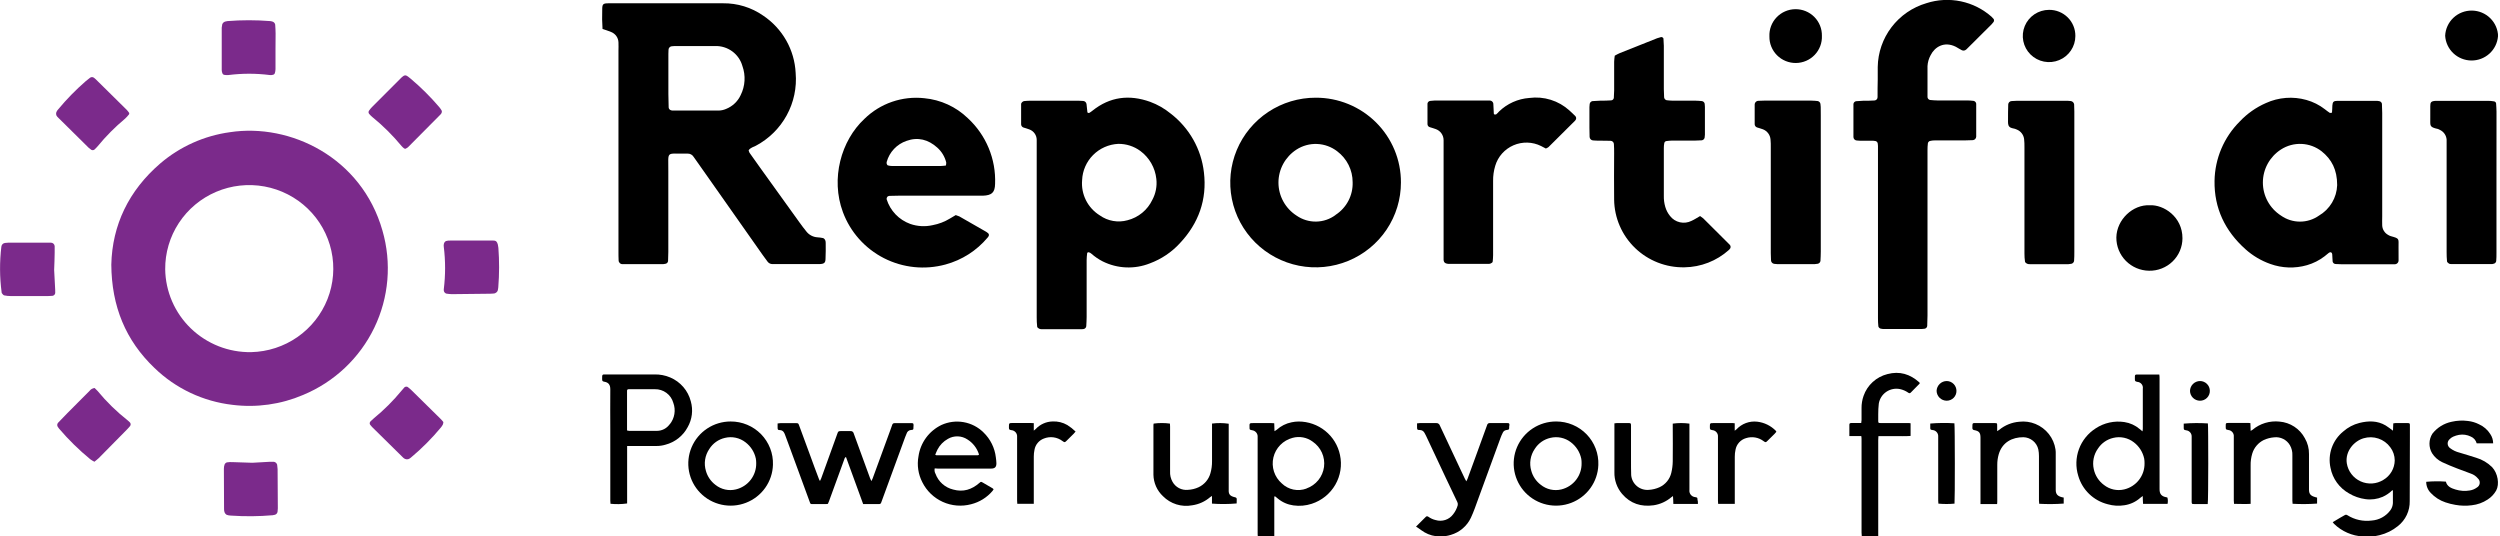 <svg width="233" height="50" viewBox="0 0 233 50" fill="none" xmlns="http://www.w3.org/2000/svg">
<g clip-path="url(#clip0_8051_1764)">
<path d="M35.643 21.486C33.698 14.656 27.035 11.466 21.44 12.319C19.032 12.648 16.77 13.662 14.929 15.24C11.991 17.773 10.46 20.978 10.374 24.659C10.401 28.56 11.71 31.728 14.4 34.298C16.376 36.211 18.933 37.418 21.673 37.732C23.909 38.011 26.18 37.692 28.25 36.808C31.159 35.6 33.52 33.371 34.883 30.546C36.246 27.721 36.516 24.496 35.643 21.486ZM23.412 32.819C22.375 32.837 21.345 32.651 20.381 32.272C19.417 31.893 18.538 31.329 17.793 30.612C17.048 29.895 16.453 29.039 16.042 28.093C15.631 27.147 15.412 26.13 15.397 25.1C15.384 23.565 15.828 22.061 16.673 20.776C17.518 19.491 18.726 18.483 20.146 17.878C21.565 17.274 23.133 17.1 24.651 17.379C26.17 17.657 27.572 18.376 28.681 19.444C29.79 20.512 30.557 21.882 30.885 23.382C31.213 24.882 31.087 26.445 30.524 27.874C29.961 29.303 28.985 30.535 27.72 31.415C26.455 32.295 24.956 32.783 23.412 32.819Z" fill="#7B2A8B"/>
<path d="M12.047 10.537C12.031 10.604 12.047 10.646 12.014 10.67C11.909 10.806 11.793 10.933 11.667 11.05C10.728 11.832 9.866 12.7 9.092 13.644C9.004 13.75 8.899 13.846 8.803 13.941C8.762 13.973 8.713 13.992 8.661 13.996C8.609 14.001 8.558 13.99 8.512 13.965C8.426 13.908 8.343 13.844 8.266 13.774C7.324 12.839 6.384 11.911 5.448 10.989C5.367 10.92 5.3 10.837 5.25 10.744C5.219 10.651 5.219 10.551 5.25 10.457C5.291 10.359 5.35 10.269 5.423 10.192C6.201 9.255 7.053 8.382 7.972 7.582C8.103 7.467 8.239 7.361 8.381 7.255C8.435 7.21 8.503 7.185 8.573 7.185C8.644 7.185 8.712 7.21 8.766 7.255C8.819 7.3 8.875 7.343 8.926 7.39C9.893 8.341 10.859 9.294 11.822 10.248C11.905 10.338 11.98 10.435 12.047 10.537Z" fill="#7B2A8B"/>
<path d="M41.157 10.518C41.131 10.584 41.09 10.642 41.037 10.688C40.036 11.703 39.031 12.715 38.021 13.726C37.946 13.785 37.863 13.833 37.775 13.869C37.721 13.851 37.681 13.851 37.657 13.827C37.574 13.763 37.498 13.692 37.428 13.614C36.607 12.62 35.689 11.709 34.686 10.895C34.581 10.806 34.483 10.707 34.395 10.6C34.364 10.559 34.347 10.508 34.347 10.456C34.347 10.404 34.364 10.353 34.395 10.311C34.474 10.195 34.563 10.086 34.662 9.987C35.571 9.074 36.481 8.162 37.393 7.252L37.47 7.18C37.681 6.992 37.82 6.978 38.018 7.13C38.101 7.193 38.184 7.257 38.266 7.326C39.229 8.137 40.122 9.025 40.938 9.982C41.029 10.087 41.107 10.202 41.173 10.324C41.191 10.389 41.185 10.457 41.157 10.518Z" fill="#7B2A8B"/>
<path d="M41.323 39.336C41.317 39.412 41.302 39.488 41.277 39.561C41.228 39.655 41.17 39.744 41.104 39.827C40.26 40.847 39.324 41.789 38.306 42.639C38.231 42.712 38.139 42.766 38.039 42.798C37.941 42.82 37.838 42.811 37.745 42.772C37.652 42.725 37.569 42.66 37.502 42.581C36.557 41.655 35.614 40.725 34.673 39.792C34.625 39.742 34.585 39.686 34.537 39.633C34.511 39.61 34.49 39.581 34.476 39.55C34.462 39.518 34.455 39.484 34.455 39.45C34.455 39.415 34.462 39.381 34.476 39.349C34.49 39.318 34.511 39.29 34.537 39.266C34.638 39.171 34.737 39.073 34.844 38.985C35.789 38.211 36.655 37.346 37.43 36.404C37.518 36.298 37.614 36.199 37.697 36.096C37.738 36.065 37.786 36.044 37.837 36.038C37.887 36.032 37.939 36.039 37.986 36.059C38.093 36.146 38.208 36.229 38.306 36.324C39.226 37.227 40.144 38.132 41.061 39.038C41.168 39.136 41.248 39.245 41.323 39.336Z" fill="#7B2A8B"/>
<path d="M25.677 4.565C25.677 5.189 25.677 5.815 25.677 6.439C25.675 6.577 25.651 6.713 25.608 6.843C25.593 6.874 25.572 6.901 25.546 6.922C25.519 6.944 25.489 6.959 25.456 6.968C25.356 6.996 25.252 7.005 25.148 6.994C23.867 6.831 22.57 6.831 21.288 6.994C21.15 7.007 21.012 7 20.877 6.973C20.844 6.963 20.813 6.946 20.788 6.923C20.763 6.9 20.743 6.872 20.73 6.84C20.691 6.744 20.669 6.641 20.665 6.538C20.665 5.219 20.665 3.9 20.665 2.581C20.671 2.477 20.687 2.374 20.711 2.273C20.733 2.208 20.77 2.15 20.821 2.103C20.871 2.057 20.933 2.024 20.999 2.007C21.067 1.988 21.136 1.973 21.205 1.965C22.527 1.86 23.856 1.86 25.178 1.965C25.245 1.965 25.311 1.994 25.381 2.007C25.447 2.025 25.508 2.06 25.555 2.11C25.602 2.16 25.634 2.222 25.648 2.289C25.667 2.554 25.683 2.841 25.686 3.117C25.683 3.595 25.677 4.084 25.677 4.565Z" fill="#7B2A8B"/>
<path d="M46.442 26.748C46.442 26.817 46.423 26.887 46.412 26.956C46.407 27.061 46.363 27.16 46.288 27.234C46.212 27.308 46.112 27.352 46.006 27.357C45.902 27.357 45.795 27.375 45.691 27.375C44.499 27.391 43.308 27.407 42.119 27.415C41.944 27.411 41.77 27.395 41.598 27.365C41.532 27.345 41.474 27.305 41.432 27.252C41.389 27.198 41.364 27.133 41.36 27.064C41.36 27.027 41.36 26.993 41.36 26.961C41.523 25.645 41.523 24.315 41.36 22.999C41.342 22.896 41.349 22.791 41.379 22.691C41.41 22.594 41.477 22.514 41.566 22.465C41.7 22.427 41.84 22.412 41.98 22.42C42.608 22.42 43.238 22.42 43.869 22.42C44.569 22.42 45.269 22.42 45.971 22.42C46.26 22.42 46.33 22.553 46.399 22.794C46.425 22.895 46.442 22.998 46.45 23.102C46.54 24.316 46.538 25.535 46.442 26.748Z" fill="#7B2A8B"/>
<path d="M5.148 27.306C5.141 27.374 5.111 27.438 5.062 27.486C5.014 27.535 4.95 27.565 4.881 27.572C4.742 27.572 4.614 27.593 4.464 27.593C3.312 27.593 2.161 27.593 1.01 27.593C0.801 27.595 0.592 27.573 0.387 27.529C0.307 27.511 0.24 27.404 0.176 27.33C0.158 27.301 0.149 27.267 0.15 27.232C-0.036 25.822 -0.043 24.395 0.128 22.983C0.137 22.897 0.175 22.816 0.236 22.754C0.297 22.692 0.378 22.653 0.465 22.643C0.569 22.643 0.673 22.619 0.777 22.617H4.545C4.617 22.617 4.683 22.617 4.756 22.617C4.842 22.62 4.924 22.654 4.987 22.713C5.049 22.773 5.088 22.852 5.095 22.938C5.095 23.145 5.095 23.352 5.095 23.562C5.095 24.093 5.063 24.6 5.047 25.155C5.079 25.745 5.111 26.369 5.143 26.993C5.148 27.096 5.148 27.2 5.148 27.306Z" fill="#7B2A8B"/>
<path d="M12.124 39.707C11.988 39.861 11.857 40.018 11.699 40.167C10.871 41.011 10.039 41.855 9.204 42.697C9.084 42.817 8.937 42.915 8.798 43.035C8.666 42.968 8.539 42.892 8.418 42.806C7.367 41.943 6.394 40.99 5.512 39.957C5.466 39.904 5.429 39.843 5.389 39.787C5.349 39.73 5.329 39.661 5.333 39.592C5.337 39.523 5.364 39.457 5.41 39.404C5.699 39.102 5.985 38.796 6.281 38.502C6.965 37.806 7.657 37.115 8.346 36.428C8.403 36.354 8.474 36.292 8.555 36.246C8.636 36.201 8.726 36.172 8.819 36.162C8.914 36.245 9.003 36.333 9.086 36.428C9.929 37.45 10.881 38.38 11.924 39.2C11.977 39.242 12.025 39.293 12.079 39.341C12.133 39.384 12.167 39.446 12.176 39.515C12.184 39.583 12.166 39.652 12.124 39.707Z" fill="#7B2A8B"/>
<path d="M25.894 47.368C25.894 47.472 25.881 47.576 25.87 47.682C25.863 47.75 25.835 47.814 25.791 47.867C25.747 47.919 25.688 47.958 25.621 47.977C25.554 47.995 25.485 48.009 25.416 48.019C24.125 48.132 22.828 48.143 21.536 48.054C21.396 48.052 21.257 48.027 21.125 47.982C21.038 47.93 20.971 47.852 20.933 47.759C20.897 47.66 20.879 47.556 20.882 47.451C20.882 46.2 20.866 44.949 20.866 43.693C20.864 43.555 20.886 43.417 20.933 43.287C20.953 43.241 20.983 43.2 21.02 43.167C21.057 43.134 21.101 43.108 21.149 43.093C21.32 43.066 21.494 43.059 21.667 43.069C22.263 43.085 22.856 43.109 23.513 43.13L25.116 43.04C25.255 43.04 25.384 43.04 25.533 43.04C25.602 43.053 25.667 43.084 25.719 43.131C25.771 43.178 25.81 43.239 25.83 43.306C25.852 43.443 25.866 43.581 25.872 43.72C25.885 44.938 25.892 46.154 25.894 47.368Z" fill="#7B2A8B"/>
<path d="M76.955 22.673C76.961 22.576 76.947 22.479 76.912 22.389C76.877 22.302 76.812 22.232 76.728 22.192C76.539 22.152 76.347 22.126 76.153 22.115C75.96 22.099 75.773 22.043 75.602 21.952C75.432 21.861 75.282 21.735 75.162 21.584C74.941 21.318 74.727 21.026 74.518 20.739C73.298 19.045 72.079 17.349 70.861 15.652C70.522 15.182 70.185 14.712 69.854 14.236C69.817 14.162 69.79 14.084 69.773 14.003C69.953 13.753 70.222 13.703 70.447 13.583C71.665 12.936 72.665 11.948 73.324 10.741C73.983 9.535 74.272 8.163 74.155 6.796C74.103 5.733 73.802 4.697 73.277 3.77C72.751 2.843 72.016 2.05 71.128 1.455C70.033 0.692 68.725 0.29 67.388 0.306C64.839 0.306 62.29 0.306 59.741 0.306C58.739 0.306 57.74 0.306 56.741 0.306C56.193 0.306 56.127 0.372 56.127 0.914C56.106 1.509 56.116 2.104 56.156 2.698C56.468 2.81 56.72 2.876 56.957 2.982C57.155 3.06 57.324 3.194 57.446 3.366C57.568 3.539 57.636 3.744 57.641 3.954C57.657 4.22 57.641 4.467 57.641 4.722V23.4C57.641 23.692 57.641 23.979 57.655 24.269C57.655 24.317 57.666 24.364 57.685 24.408C57.705 24.451 57.733 24.491 57.768 24.524C57.803 24.556 57.845 24.582 57.89 24.598C57.935 24.614 57.983 24.622 58.032 24.619H58.128H61.806C61.87 24.615 61.934 24.605 61.996 24.59C62.062 24.584 62.124 24.556 62.173 24.511C62.221 24.465 62.253 24.405 62.263 24.34C62.263 24.053 62.287 23.764 62.287 23.475C62.287 20.973 62.287 18.469 62.287 15.965C62.301 13.987 62.02 14.356 63.987 14.316C64.019 14.316 64.051 14.316 64.085 14.316C64.199 14.312 64.311 14.339 64.41 14.393C64.509 14.448 64.591 14.527 64.649 14.624C65.071 15.227 65.501 15.829 65.926 16.435C67.647 18.878 69.367 21.323 71.085 23.769C71.235 23.979 71.39 24.186 71.542 24.391C71.591 24.455 71.653 24.509 71.725 24.547C71.796 24.585 71.875 24.607 71.956 24.611C72.085 24.611 72.223 24.611 72.341 24.611H76.405C76.816 24.595 76.939 24.486 76.939 24.107C76.963 23.634 76.96 23.153 76.955 22.673ZM69.031 8.864C68.76 9.454 68.269 9.916 67.663 10.155C67.456 10.244 67.234 10.295 67.008 10.303H62.661C62.629 10.303 62.597 10.287 62.565 10.285C62.501 10.273 62.443 10.24 62.398 10.193C62.354 10.145 62.326 10.084 62.319 10.019C62.319 9.602 62.298 9.188 62.293 8.771C62.293 8.259 62.293 7.746 62.293 7.234V5.022C62.293 4.894 62.293 4.756 62.306 4.637C62.307 4.557 62.337 4.481 62.39 4.422C62.443 4.362 62.516 4.324 62.595 4.313C62.691 4.313 62.787 4.291 62.883 4.291C64.139 4.291 65.395 4.291 66.653 4.291C67.224 4.275 67.784 4.449 68.245 4.786C68.705 5.123 69.038 5.603 69.191 6.15C69.35 6.59 69.417 7.057 69.389 7.524C69.362 7.99 69.24 8.446 69.031 8.864Z" fill="black"/>
<path d="M112.205 16.06C112.083 14.988 111.745 13.951 111.213 13.011C110.681 12.07 109.964 11.245 109.106 10.585C108.533 10.115 107.885 9.744 107.188 9.488C105.248 8.795 103.447 9.013 101.82 10.314C101.722 10.395 101.617 10.467 101.505 10.529C101.468 10.545 101.353 10.5 101.347 10.471C101.31 10.205 101.291 9.963 101.265 9.708C101.256 9.629 101.22 9.555 101.161 9.5C101.103 9.445 101.027 9.412 100.947 9.408C100.818 9.408 100.679 9.39 100.562 9.39C99.012 9.39 97.464 9.39 95.916 9.39C95.756 9.39 95.595 9.408 95.435 9.422C95.373 9.438 95.317 9.47 95.27 9.513C95.223 9.557 95.188 9.611 95.168 9.671C95.168 10.314 95.168 10.957 95.168 11.594C95.171 11.659 95.193 11.722 95.233 11.774C95.272 11.827 95.327 11.866 95.389 11.886C95.569 11.952 95.764 11.984 95.94 12.064C96.138 12.137 96.31 12.268 96.431 12.441C96.553 12.613 96.619 12.818 96.621 13.028C96.621 13.317 96.621 13.604 96.621 13.893C96.621 16.494 96.621 19.093 96.621 21.69C96.621 24.319 96.621 26.95 96.621 29.582C96.619 29.869 96.634 30.157 96.664 30.442C96.664 30.514 96.771 30.596 96.848 30.636C96.937 30.673 97.033 30.689 97.129 30.684C98.356 30.684 99.581 30.684 100.805 30.684C100.869 30.682 100.934 30.676 100.997 30.666C101.061 30.652 101.119 30.62 101.162 30.572C101.206 30.524 101.233 30.464 101.24 30.4C101.257 30.113 101.273 29.826 101.275 29.537C101.275 27.767 101.275 26.003 101.275 24.245C101.279 24.022 101.296 23.799 101.326 23.578C101.326 23.546 101.438 23.496 101.481 23.512C101.573 23.539 101.657 23.587 101.727 23.652C102.041 23.928 102.388 24.165 102.761 24.356C103.44 24.696 104.183 24.889 104.943 24.922C105.702 24.955 106.46 24.827 107.166 24.547C108.234 24.152 109.192 23.509 109.961 22.672C111.711 20.814 112.51 18.596 112.205 16.06ZM107.396 18.628C107.175 19.094 106.853 19.506 106.454 19.834C106.054 20.162 105.587 20.399 105.085 20.527C104.648 20.648 104.19 20.671 103.743 20.593C103.296 20.515 102.873 20.338 102.504 20.076C101.95 19.733 101.503 19.245 101.211 18.665C100.92 18.085 100.796 17.436 100.853 16.791C100.887 15.911 101.252 15.076 101.874 14.45C102.497 13.824 103.332 13.452 104.217 13.408C104.96 13.398 105.685 13.631 106.282 14.071C106.697 14.379 107.043 14.769 107.299 15.217C107.555 15.664 107.716 16.159 107.77 16.671C107.849 17.346 107.719 18.029 107.396 18.628Z" fill="black"/>
<path d="M185.799 2.047C185.74 2.119 185.681 2.199 185.615 2.268C184.865 3.017 184.112 3.765 183.357 4.514C183.295 4.588 183.219 4.648 183.133 4.692C183.046 4.724 182.952 4.724 182.866 4.692C182.662 4.597 182.478 4.461 182.278 4.358C181.209 3.827 180.325 4.358 179.929 5.154C179.759 5.466 179.661 5.812 179.643 6.166C179.643 7.127 179.643 8.091 179.643 9.053C179.648 9.116 179.674 9.176 179.716 9.224C179.759 9.272 179.816 9.305 179.879 9.318C180.103 9.337 180.327 9.361 180.552 9.361C181.487 9.361 182.422 9.361 183.357 9.361C183.552 9.361 183.742 9.382 183.934 9.4C183.999 9.412 184.058 9.445 184.102 9.493C184.147 9.54 184.175 9.601 184.183 9.666C184.183 10.691 184.183 11.716 184.183 12.741C184.178 12.822 184.145 12.898 184.089 12.957C184.034 13.016 183.959 13.053 183.878 13.062C183.611 13.062 183.362 13.086 183.106 13.086H180.333C180.172 13.083 180.012 13.102 179.857 13.142C179.814 13.159 179.776 13.185 179.745 13.219C179.715 13.253 179.693 13.294 179.681 13.338C179.652 13.56 179.64 13.784 179.643 14.008C179.643 15.194 179.643 16.381 179.643 17.569V29.409C179.643 29.731 179.63 30.049 179.617 30.371C179.612 30.434 179.587 30.495 179.544 30.543C179.502 30.591 179.445 30.624 179.382 30.636C179.286 30.651 179.19 30.661 179.093 30.665H175.62C175.492 30.671 175.363 30.655 175.241 30.618C175.199 30.6 175.161 30.573 175.131 30.539C175.1 30.505 175.078 30.465 175.064 30.421C175.037 30.166 175.024 29.91 175.027 29.654C175.027 27.053 175.027 24.454 175.027 21.857V14.273C175.027 14.05 175.027 13.824 175.027 13.601C175.027 13.23 174.928 13.129 174.589 13.118C174.249 13.107 173.942 13.118 173.622 13.118C173.429 13.118 173.234 13.118 173.042 13.094C172.961 13.087 172.885 13.051 172.83 12.992C172.774 12.933 172.742 12.856 172.74 12.775C172.74 11.751 172.74 10.723 172.74 9.698C172.745 9.633 172.773 9.571 172.817 9.523C172.862 9.475 172.921 9.443 172.986 9.432C173.207 9.414 173.432 9.4 173.659 9.39C174.012 9.39 174.367 9.39 174.728 9.363C174.804 9.351 174.873 9.312 174.922 9.252C174.97 9.192 174.994 9.116 174.989 9.039C174.989 8.492 174.989 7.948 175.005 7.401C175.005 7.018 175.005 6.633 175.005 6.246C175.025 4.902 175.476 3.6 176.293 2.529C177.11 1.458 178.251 0.675 179.547 0.295C180.582 -0.039 181.688 -0.098 182.753 0.125C183.818 0.348 184.805 0.844 185.617 1.564C185.687 1.63 185.752 1.701 185.812 1.776C185.835 1.819 185.845 1.866 185.843 1.914C185.841 1.961 185.826 2.008 185.799 2.047Z" fill="black"/>
<path d="M223.544 22.996C223.544 22.229 223.649 22.237 222.823 22.009C222.728 21.98 222.638 21.938 222.556 21.884C222.402 21.796 222.273 21.672 222.18 21.522C222.086 21.372 222.032 21.202 222.022 21.026C222.006 20.736 222.022 20.447 222.022 20.158C222.022 16.95 222.022 13.742 222.022 10.534C222.022 10.247 222.006 9.958 221.995 9.671C221.983 9.607 221.95 9.548 221.902 9.504C221.854 9.46 221.793 9.432 221.728 9.424C221.665 9.411 221.602 9.403 221.538 9.398C220.312 9.398 219.088 9.398 217.862 9.398C217.488 9.398 217.4 9.493 217.376 9.838C217.376 10.059 217.354 10.282 217.341 10.502C217.255 10.502 217.175 10.545 217.135 10.518C216.975 10.415 216.822 10.295 216.67 10.176C216.16 9.781 215.578 9.489 214.955 9.315C213.702 8.962 212.363 9.066 211.18 9.607C210.262 10.008 209.435 10.59 208.749 11.318C207.271 12.791 206.427 14.777 206.395 16.857C206.355 19.406 207.375 21.528 209.28 23.23C209.953 23.833 210.738 24.298 211.591 24.6C212.691 24.998 213.89 25.038 215.014 24.714C215.603 24.544 216.155 24.266 216.641 23.894C216.769 23.796 216.889 23.687 217.018 23.588C217.092 23.53 217.186 23.474 217.285 23.535C217.329 23.576 217.357 23.632 217.362 23.692C217.381 23.915 217.386 24.141 217.4 24.364C217.41 24.428 217.442 24.488 217.49 24.531C217.539 24.575 217.601 24.602 217.667 24.606C217.859 24.619 218.054 24.63 218.244 24.63H222.695C222.855 24.63 223.018 24.63 223.178 24.63C223.227 24.631 223.276 24.622 223.321 24.604C223.366 24.586 223.407 24.559 223.442 24.525C223.476 24.49 223.503 24.45 223.521 24.404C223.539 24.36 223.548 24.311 223.547 24.263C223.542 23.83 223.55 23.411 223.544 22.996ZM216.133 20.091C215.615 20.458 214.995 20.655 214.359 20.655C213.723 20.655 213.103 20.458 212.585 20.091C212.068 19.759 211.643 19.303 211.348 18.765C211.054 18.227 210.9 17.625 210.9 17.012C210.9 16.4 211.054 15.797 211.348 15.26C211.643 14.722 212.068 14.266 212.585 13.933C213.157 13.564 213.83 13.382 214.511 13.413C215.192 13.444 215.846 13.686 216.382 14.106C217.311 14.855 217.824 15.811 217.824 17.253C217.805 17.829 217.64 18.391 217.345 18.887C217.049 19.383 216.632 19.797 216.133 20.091Z" fill="black"/>
<path d="M122.625 9.106C121.051 9.103 119.512 9.565 118.202 10.433C116.892 11.301 115.871 12.535 115.268 13.98C114.665 15.425 114.506 17.015 114.812 18.549C115.119 20.084 115.876 21.494 116.989 22.6C118.102 23.706 119.52 24.459 121.063 24.765C122.607 25.07 124.207 24.912 125.661 24.313C127.114 23.714 128.357 22.7 129.23 21.398C130.104 20.097 130.569 18.567 130.567 17.003C130.571 15.965 130.368 14.937 129.97 13.977C129.572 13.018 128.987 12.146 128.249 11.412C127.511 10.678 126.634 10.096 125.669 9.7C124.703 9.304 123.669 9.102 122.625 9.106ZM124.476 20.035C123.955 20.425 123.323 20.64 122.671 20.652C122.019 20.663 121.38 20.47 120.845 20.099C120.328 19.768 119.901 19.313 119.606 18.777C119.31 18.24 119.154 17.638 119.152 17.026C119.151 16.415 119.303 15.812 119.595 15.274C119.888 14.735 120.311 14.278 120.826 13.944C121.398 13.574 122.071 13.39 122.753 13.418C123.434 13.446 124.09 13.685 124.628 14.101C125.076 14.438 125.439 14.873 125.689 15.374C125.938 15.874 126.067 16.426 126.066 16.984C126.086 17.587 125.949 18.185 125.668 18.72C125.387 19.254 124.972 19.708 124.463 20.035H124.476Z" fill="black"/>
<path d="M82.889 18.256C83.177 18.256 83.469 18.238 83.757 18.238H90.832C91.099 18.238 91.35 18.238 91.606 18.238C92.435 18.209 92.728 17.938 92.742 17.136C92.788 15.993 92.584 14.854 92.145 13.797C91.706 12.74 91.042 11.79 90.198 11.012C89.1 9.951 87.669 9.295 86.143 9.153C85.128 9.042 84.101 9.156 83.136 9.489C82.172 9.821 81.294 10.364 80.567 11.076C78.387 13.102 77.401 16.652 78.558 19.767C79.247 21.624 80.612 23.155 82.382 24.06C84.153 24.964 86.2 25.175 88.12 24.651C89.657 24.234 91.028 23.358 92.047 22.141C92.237 21.924 92.208 21.778 91.924 21.61C91.085 21.127 90.249 20.646 89.408 20.168C89.301 20.119 89.19 20.078 89.076 20.046C88.868 20.168 88.7 20.264 88.542 20.362C88.046 20.666 87.498 20.877 86.926 20.984C86.23 21.143 85.502 21.103 84.828 20.867C84.311 20.678 83.844 20.374 83.465 19.978C83.085 19.581 82.802 19.103 82.638 18.58C82.629 18.542 82.629 18.503 82.637 18.465C82.646 18.427 82.663 18.391 82.687 18.36C82.71 18.329 82.741 18.303 82.776 18.286C82.811 18.268 82.85 18.258 82.889 18.256ZM82.643 15.272C82.626 15.21 82.626 15.145 82.643 15.083C82.768 14.633 83.001 14.219 83.323 13.879C83.644 13.538 84.045 13.281 84.489 13.129C85.558 12.746 86.52 13.009 87.35 13.753C87.763 14.119 88.054 14.6 88.187 15.134C88.193 15.233 88.183 15.332 88.157 15.428C87.986 15.444 87.829 15.471 87.668 15.471C86.153 15.471 84.639 15.471 83.126 15.471C82.999 15.468 82.873 15.45 82.75 15.415C82.702 15.402 82.662 15.325 82.643 15.272Z" fill="black"/>
<path d="M161.193 23.23L161.126 23.302C159.989 24.321 158.518 24.894 156.988 24.914C156.14 24.93 155.297 24.78 154.508 24.471C153.719 24.162 152.999 23.701 152.39 23.115C151.781 22.528 151.295 21.828 150.96 21.054C150.625 20.279 150.447 19.447 150.437 18.604C150.413 17.162 150.437 15.72 150.437 14.276C150.437 13.989 150.437 13.7 150.415 13.413C150.409 13.333 150.372 13.259 150.312 13.205C150.253 13.152 150.175 13.122 150.095 13.123C149.774 13.123 149.451 13.123 149.128 13.11C148.903 13.11 148.679 13.11 148.452 13.086C148.371 13.075 148.297 13.037 148.242 12.978C148.187 12.919 148.155 12.842 148.15 12.762C148.15 12.475 148.134 12.186 148.134 11.899C148.134 11.257 148.134 10.614 148.134 9.977C148.134 9.878 148.15 9.783 148.158 9.69C148.168 9.626 148.197 9.566 148.242 9.519C148.287 9.471 148.345 9.438 148.409 9.424C148.676 9.406 148.922 9.392 149.178 9.382C149.499 9.382 149.825 9.382 150.143 9.355C150.209 9.356 150.273 9.332 150.322 9.288C150.371 9.244 150.403 9.184 150.41 9.119C150.41 8.896 150.437 8.673 150.439 8.45C150.439 7.549 150.439 6.652 150.439 5.754C150.439 5.566 150.474 5.377 150.495 5.189C150.661 5.104 150.797 5.016 150.944 4.958C152.109 4.487 153.276 4.022 154.444 3.564C154.565 3.52 154.688 3.484 154.813 3.455C154.86 3.45 154.907 3.461 154.948 3.486C154.988 3.511 155.018 3.549 155.035 3.593C155.035 3.816 155.067 4.039 155.069 4.262V8.309C155.069 8.574 155.083 8.819 155.096 9.076C155.103 9.14 155.13 9.199 155.173 9.247C155.215 9.294 155.272 9.327 155.334 9.342C155.526 9.36 155.719 9.384 155.911 9.384C156.619 9.384 157.33 9.384 158.048 9.384C158.238 9.384 158.433 9.406 158.623 9.422C158.686 9.432 158.744 9.462 158.789 9.506C158.835 9.551 158.865 9.609 158.877 9.671C158.889 9.766 158.896 9.862 158.898 9.958C158.898 10.824 158.898 11.692 158.898 12.558C158.893 12.653 158.883 12.748 158.869 12.842C158.853 12.903 158.82 12.959 158.772 13.001C158.724 13.043 158.665 13.07 158.601 13.078C158.377 13.078 158.153 13.102 157.925 13.105C157.215 13.105 156.507 13.105 155.788 13.105C155.628 13.105 155.467 13.131 155.31 13.147C155.261 13.154 155.216 13.175 155.181 13.208C155.145 13.242 155.121 13.285 155.112 13.333C155.081 13.49 155.066 13.651 155.069 13.811C155.069 15.284 155.069 16.759 155.069 18.238C155.06 18.59 155.105 18.942 155.203 19.281C155.293 19.59 155.443 19.878 155.646 20.128C155.874 20.425 156.198 20.634 156.564 20.717C156.929 20.8 157.313 20.754 157.648 20.585C157.915 20.466 158.153 20.304 158.449 20.136C158.551 20.2 158.648 20.271 158.74 20.349C159.561 21.163 160.382 21.98 161.201 22.8C161.231 22.827 161.255 22.861 161.271 22.898C161.287 22.936 161.295 22.976 161.295 23.017C161.294 23.057 161.284 23.098 161.267 23.134C161.249 23.171 161.224 23.204 161.193 23.23Z" fill="black"/>
<path d="M146.841 11.19L146.779 11.265C145.962 12.079 145.141 12.894 144.319 13.71C144.243 13.764 144.161 13.809 144.075 13.843C143.912 13.758 143.771 13.679 143.629 13.61C143.232 13.412 142.796 13.303 142.352 13.291C141.907 13.279 141.466 13.364 141.058 13.54C140.65 13.716 140.287 13.978 139.992 14.309C139.698 14.64 139.48 15.031 139.355 15.455C139.216 15.916 139.149 16.395 139.157 16.876C139.157 18.031 139.157 19.183 139.157 20.328C139.157 21.472 139.157 22.633 139.157 23.78C139.157 23.971 139.138 24.162 139.122 24.354C139.122 24.462 139.023 24.513 138.938 24.553C138.879 24.579 138.815 24.593 138.751 24.593C137.495 24.593 136.239 24.593 134.984 24.593C134.891 24.588 134.801 24.565 134.717 24.526C134.66 24.5 134.615 24.455 134.588 24.399C134.56 24.342 134.544 24.279 134.543 24.215C134.543 23.929 134.543 23.639 134.543 23.352C134.543 20.18 134.543 17.008 134.543 13.835C134.543 13.57 134.543 13.323 134.543 13.065C134.544 12.838 134.473 12.617 134.342 12.432C134.211 12.246 134.026 12.106 133.811 12.03C133.637 11.955 133.442 11.921 133.261 11.854C133.198 11.837 133.143 11.8 133.104 11.75C133.064 11.699 133.043 11.637 133.041 11.573C133.041 10.934 133.041 10.293 133.041 9.65C133.051 9.585 133.083 9.525 133.131 9.48C133.18 9.435 133.242 9.408 133.309 9.403C133.436 9.386 133.565 9.375 133.693 9.371C135.296 9.371 136.906 9.371 138.524 9.371C138.62 9.371 138.716 9.371 138.812 9.371C138.861 9.368 138.909 9.374 138.955 9.39C139 9.406 139.042 9.432 139.077 9.465C139.111 9.499 139.139 9.539 139.157 9.584C139.175 9.629 139.183 9.676 139.181 9.725C139.197 10.011 139.208 10.298 139.224 10.585C139.224 10.614 139.248 10.659 139.264 10.662C139.32 10.662 139.4 10.686 139.44 10.662C139.537 10.581 139.626 10.492 139.707 10.396C140.468 9.657 141.467 9.208 142.529 9.13C143.2 9.041 143.883 9.099 144.529 9.301C145.175 9.502 145.769 9.842 146.269 10.296C146.464 10.468 146.646 10.649 146.827 10.827C146.871 10.877 146.896 10.94 146.899 11.006C146.901 11.072 146.881 11.137 146.841 11.19Z" fill="black"/>
<path d="M169.697 10.749V17.096C169.697 19.22 169.697 21.338 169.697 23.45C169.697 23.737 169.681 24.026 169.667 24.316C169.658 24.38 169.629 24.439 169.585 24.486C169.541 24.533 169.484 24.567 169.422 24.581C169.327 24.599 169.232 24.611 169.136 24.616H165.639C165.542 24.612 165.446 24.604 165.35 24.59C165.27 24.578 165.197 24.538 165.144 24.478C165.091 24.418 165.06 24.34 165.059 24.26C165.059 24.035 165.037 23.811 165.037 23.588V17.526C165.037 16.274 165.037 15.023 165.037 13.771C165.044 13.515 165.036 13.259 165.013 13.004C164.998 12.794 164.923 12.593 164.797 12.424C164.672 12.256 164.5 12.126 164.303 12.05C164.124 11.976 163.931 11.941 163.752 11.875C163.691 11.853 163.637 11.813 163.598 11.761C163.56 11.708 163.538 11.645 163.536 11.58C163.536 10.97 163.536 10.361 163.536 9.751C163.536 9.703 163.546 9.655 163.564 9.611C163.583 9.567 163.611 9.527 163.645 9.494C163.68 9.461 163.721 9.435 163.766 9.418C163.811 9.401 163.859 9.393 163.907 9.395C164.068 9.395 164.231 9.379 164.388 9.379C165.874 9.379 167.359 9.379 168.842 9.379C169.034 9.379 169.227 9.4 169.419 9.419C169.482 9.434 169.539 9.467 169.583 9.514C169.626 9.562 169.655 9.621 169.665 9.684C169.68 9.779 169.689 9.875 169.691 9.971C169.697 10.237 169.697 10.492 169.697 10.749Z" fill="black"/>
<path d="M193.328 10.388V23.453C193.328 23.74 193.328 24.029 193.304 24.319C193.293 24.382 193.264 24.441 193.22 24.488C193.177 24.535 193.12 24.568 193.058 24.584C192.964 24.605 192.868 24.617 192.772 24.622C191.583 24.622 190.389 24.622 189.2 24.622C189.103 24.627 189.007 24.612 188.917 24.576C188.839 24.539 188.741 24.457 188.73 24.383C188.694 24.131 188.677 23.877 188.679 23.623C188.679 22.03 188.679 20.428 188.679 18.819C188.679 17.12 188.679 15.422 188.679 13.726C188.684 13.471 188.674 13.215 188.647 12.961C188.623 12.769 188.549 12.586 188.432 12.431C188.315 12.277 188.159 12.155 187.979 12.08C187.921 12.052 187.861 12.028 187.8 12.008C187.621 11.95 187.41 11.958 187.266 11.801C187.121 11.644 187.148 11.381 187.148 11.161C187.148 10.683 187.148 10.202 187.167 9.722C187.173 9.642 187.208 9.568 187.266 9.512C187.323 9.456 187.399 9.423 187.479 9.419C187.642 9.419 187.803 9.395 187.963 9.395C189.475 9.395 190.989 9.395 192.505 9.395C192.665 9.395 192.828 9.395 192.986 9.416C193.066 9.424 193.142 9.459 193.2 9.514C193.259 9.569 193.297 9.642 193.309 9.722C193.317 9.939 193.328 10.165 193.328 10.388Z" fill="black"/>
<path d="M232.671 17.032C232.671 19.212 232.671 21.391 232.671 23.57C232.671 23.836 232.671 24.083 232.647 24.338C232.635 24.402 232.603 24.462 232.555 24.506C232.507 24.551 232.445 24.58 232.38 24.587C232.349 24.597 232.318 24.604 232.286 24.608H228.423C228.358 24.613 228.294 24.597 228.239 24.563C228.166 24.51 228.07 24.436 228.062 24.362C228.035 24.075 228.023 23.787 228.025 23.498C228.025 20.294 228.025 17.089 228.025 13.883C228.025 13.594 228.025 13.304 228.025 13.017C228.012 12.824 227.947 12.638 227.838 12.478C227.728 12.318 227.578 12.19 227.402 12.107C227.348 12.073 227.289 12.045 227.229 12.024C226.355 11.836 226.521 11.711 226.502 10.962C226.502 10.611 226.502 10.258 226.502 9.9C226.502 9.541 226.555 9.417 227.036 9.398H227.328C228.842 9.398 230.355 9.398 231.869 9.398C232.062 9.398 232.254 9.414 232.444 9.448C232.492 9.455 232.537 9.477 232.572 9.511C232.606 9.545 232.629 9.589 232.636 9.637C232.652 9.902 232.674 10.149 232.674 10.404C232.675 12.61 232.674 14.82 232.671 17.032Z" fill="black"/>
<path d="M203.405 22.21C203.404 22.613 203.321 23.011 203.164 23.381C203.006 23.752 202.775 24.087 202.485 24.369C202.196 24.65 201.853 24.871 201.476 25.019C201.1 25.168 200.698 25.24 200.293 25.232C199.477 25.221 198.699 24.89 198.128 24.311C197.557 23.732 197.239 22.952 197.244 22.141C197.268 20.471 198.778 19.047 200.36 19.13C201.639 19.058 203.413 20.195 203.405 22.21Z" fill="black"/>
<path d="M193.424 3.356C193.423 3.838 193.28 4.308 193.01 4.708C192.741 5.108 192.359 5.419 191.912 5.603C191.464 5.788 190.972 5.836 190.497 5.742C190.023 5.649 189.586 5.417 189.244 5.077C188.901 4.738 188.667 4.304 188.572 3.833C188.477 3.361 188.524 2.872 188.709 2.427C188.893 1.982 189.206 1.601 189.607 1.333C190.009 1.064 190.482 0.92 190.966 0.919C191.29 0.914 191.611 0.974 191.91 1.095C192.21 1.216 192.483 1.396 192.712 1.623C192.941 1.85 193.122 2.12 193.244 2.418C193.366 2.716 193.428 3.035 193.424 3.356Z" fill="black"/>
<path d="M169.801 3.335C169.815 3.661 169.763 3.986 169.648 4.291C169.533 4.596 169.358 4.875 169.132 5.112C168.907 5.348 168.636 5.537 168.336 5.668C168.035 5.798 167.712 5.867 167.384 5.871C167.056 5.875 166.731 5.813 166.428 5.689C166.125 5.566 165.849 5.383 165.619 5.152C165.388 4.92 165.206 4.645 165.084 4.343C164.962 4.041 164.903 3.717 164.909 3.391C164.895 3.066 164.947 2.741 165.062 2.436C165.177 2.13 165.352 1.851 165.578 1.615C165.803 1.378 166.074 1.189 166.374 1.059C166.675 0.928 166.998 0.859 167.326 0.856C167.654 0.852 167.979 0.914 168.282 1.037C168.586 1.161 168.861 1.344 169.092 1.575C169.322 1.806 169.504 2.081 169.626 2.384C169.748 2.686 169.807 3.01 169.801 3.335Z" fill="black"/>
<path d="M232.813 3.391C232.76 4.009 232.474 4.584 232.013 5.001C231.551 5.418 230.948 5.646 230.324 5.639C229.701 5.632 229.103 5.39 228.651 4.963C228.199 4.536 227.927 3.954 227.889 3.335C227.916 2.698 228.191 2.097 228.657 1.658C229.122 1.22 229.742 0.978 230.383 0.986C231.025 0.993 231.638 1.248 232.093 1.697C232.549 2.146 232.811 2.754 232.823 3.391H232.813Z" fill="black"/>
<path d="M224.602 40.825C224.602 40.435 224.602 40.044 224.602 39.654C224.602 39.45 224.586 39.434 224.383 39.431C224.007 39.431 223.63 39.431 223.253 39.431C223.186 39.436 223.119 39.445 223.053 39.458C223.053 39.691 223.034 39.914 223.026 40.14C222.778 39.962 222.569 39.787 222.34 39.651C221.565 39.195 220.737 39.211 219.898 39.418C219.338 39.56 218.822 39.833 218.391 40.214C217.898 40.614 217.526 41.142 217.316 41.739C217.106 42.336 217.067 42.98 217.202 43.597C217.297 44.097 217.502 44.57 217.8 44.983C218.099 45.395 218.485 45.738 218.93 45.987C219.398 46.267 219.918 46.447 220.459 46.519C221.003 46.595 221.557 46.522 222.062 46.306C222.407 46.151 222.72 45.934 222.986 45.666C223 45.698 223.011 45.73 223.018 45.764C223.018 46.139 223.018 46.513 223.018 46.888C223.007 47.136 222.921 47.375 222.77 47.573C222.566 47.845 222.305 48.07 222.005 48.233C221.705 48.396 221.374 48.492 221.033 48.515C220.247 48.617 219.45 48.441 218.781 48.019C218.742 47.99 218.695 47.974 218.647 47.974C218.599 47.974 218.552 47.99 218.514 48.019C218.369 48.106 218.22 48.181 218.076 48.269L217.41 48.667C217.461 48.733 217.49 48.778 217.528 48.818C218.254 49.526 219.216 49.946 220.232 50C220.751 50.048 221.276 50.007 221.781 49.878C222.404 49.725 222.985 49.436 223.483 49.033C223.836 48.755 224.12 48.399 224.311 47.994C224.503 47.588 224.597 47.144 224.586 46.696C224.595 44.733 224.601 42.776 224.602 40.825ZM222.128 44.726C221.814 44.921 221.455 45.035 221.085 45.059C220.715 45.082 220.345 45.015 220.008 44.862C219.671 44.709 219.377 44.475 219.153 44.182C218.928 43.889 218.78 43.544 218.722 43.181C218.551 42.06 219.395 41.104 220.288 40.846C220.739 40.712 221.22 40.721 221.666 40.871C222.112 41.022 222.5 41.306 222.775 41.686C223.043 42.039 223.188 42.47 223.189 42.912C223.183 43.28 223.082 43.639 222.897 43.957C222.711 44.274 222.447 44.539 222.128 44.726Z" fill="black"/>
<path d="M202.005 46.378C201.973 46.365 201.96 46.354 201.947 46.352C201.412 46.269 201.263 46.001 201.271 45.568C201.271 45.037 201.271 44.506 201.271 43.975C201.271 41.068 201.271 38.162 201.271 35.257C201.271 35.148 201.271 35.039 201.247 34.904H199.376C198.957 34.904 198.965 34.872 198.97 35.305C198.97 35.525 198.986 35.538 199.203 35.592C199.28 35.596 199.354 35.617 199.422 35.653C199.49 35.688 199.55 35.737 199.598 35.797C199.646 35.857 199.681 35.926 199.7 36C199.719 36.074 199.723 36.151 199.71 36.226C199.71 37.476 199.71 38.726 199.71 39.976C199.706 40.052 199.696 40.127 199.681 40.202L199.414 39.984C199.01 39.639 198.516 39.415 197.99 39.336C197.057 39.195 196.105 39.404 195.318 39.923C194.6 40.382 194.052 41.062 193.758 41.859C193.464 42.656 193.441 43.527 193.691 44.339C193.874 44.982 194.223 45.566 194.705 46.032C195.187 46.498 195.783 46.83 196.435 46.994C196.945 47.141 197.482 47.173 198.006 47.087C198.556 47.004 199.07 46.762 199.483 46.391C199.539 46.341 199.601 46.301 199.702 46.227C199.702 46.492 199.724 46.723 199.734 46.96H202.016C202.058 46.768 202.054 46.569 202.005 46.378ZM197.966 45.616C197.643 45.691 197.307 45.693 196.984 45.622C196.66 45.55 196.357 45.408 196.096 45.204C195.608 44.846 195.268 44.323 195.142 43.733C195.066 43.402 195.062 43.059 195.129 42.727C195.196 42.394 195.333 42.079 195.532 41.803C195.859 41.303 196.369 40.948 196.953 40.812C197.284 40.731 197.63 40.726 197.963 40.798C198.296 40.869 198.609 41.015 198.877 41.224C199.371 41.6 199.712 42.14 199.839 42.745C199.863 42.887 199.873 43.03 199.871 43.173C199.882 43.735 199.699 44.285 199.353 44.729C199.006 45.174 198.517 45.487 197.966 45.616Z" fill="black"/>
<path d="M85.133 39.811C85.133 40.053 85.133 40.061 84.882 40.077C84.794 40.088 84.711 40.124 84.643 40.181C84.575 40.238 84.525 40.313 84.5 40.398C84.401 40.624 84.315 40.857 84.233 41.088L82.173 46.715C82.082 46.981 82.079 46.981 81.82 46.981H80.447C79.912 45.507 79.378 44.06 78.844 42.589C78.718 42.65 78.708 42.753 78.678 42.836C78.203 44.135 77.728 45.436 77.254 46.739C77.227 46.811 77.193 46.883 77.158 46.962C77.094 46.972 77.03 46.978 76.966 46.981H75.739C75.563 46.981 75.528 46.981 75.472 46.795C75.133 45.852 74.783 44.915 74.438 43.975L73.476 41.357C73.372 41.091 73.273 40.804 73.169 40.531C73.144 40.455 73.109 40.382 73.068 40.313C73.032 40.246 72.98 40.19 72.916 40.15C72.851 40.11 72.778 40.087 72.702 40.085C72.491 40.085 72.475 40.05 72.472 39.84C72.472 39.721 72.472 39.604 72.472 39.466C72.56 39.451 72.65 39.442 72.739 39.437C73.212 39.437 73.685 39.437 74.158 39.437C74.395 39.437 74.401 39.437 74.484 39.665C74.82 40.577 75.156 41.489 75.491 42.4C75.758 43.16 76.055 43.922 76.338 44.681C76.362 44.733 76.389 44.782 76.421 44.83C76.469 44.729 76.506 44.663 76.533 44.594L78.048 40.398C78.114 40.209 78.149 40.18 78.339 40.178C78.651 40.178 78.964 40.178 79.277 40.178C79.34 40.172 79.403 40.189 79.455 40.225C79.507 40.262 79.544 40.316 79.56 40.377C79.899 41.322 80.246 42.262 80.591 43.202C80.757 43.659 80.923 44.116 81.091 44.572C81.117 44.649 81.16 44.721 81.219 44.838C81.263 44.752 81.304 44.663 81.339 44.572C81.874 43.092 82.414 41.614 82.961 40.138C83.028 39.957 83.089 39.777 83.151 39.607C83.16 39.556 83.189 39.51 83.23 39.479C83.271 39.448 83.323 39.432 83.375 39.437C83.909 39.437 84.444 39.437 84.962 39.437C85.117 39.437 85.133 39.463 85.144 39.623C85.14 39.685 85.136 39.747 85.133 39.811Z" fill="black"/>
<path d="M64.382 37.4C64.255 36.909 64.017 36.453 63.685 36.068C63.352 35.683 62.936 35.379 62.467 35.18C62.001 34.981 61.498 34.885 60.992 34.898C59.509 34.898 58.029 34.898 56.546 34.898C56.124 34.898 56.111 34.848 56.119 35.334C56.119 35.501 56.151 35.546 56.319 35.576C56.714 35.639 56.885 35.865 56.88 36.295C56.864 37.575 56.88 38.858 56.88 40.14V46.66C56.88 46.761 56.893 46.859 56.899 46.952C57.414 47.004 57.935 46.994 58.448 46.922V41.566H58.772C59.573 41.566 60.388 41.566 61.197 41.566C61.478 41.566 61.757 41.525 62.026 41.444C62.464 41.329 62.873 41.125 63.228 40.845C63.583 40.565 63.876 40.214 64.088 39.816C64.296 39.453 64.43 39.053 64.48 38.638C64.53 38.223 64.497 37.802 64.382 37.4ZM62.408 39.548C62.275 39.733 62.1 39.885 61.897 39.991C61.694 40.096 61.469 40.153 61.24 40.156C60.367 40.156 59.496 40.156 58.625 40.156C58.562 40.15 58.5 40.137 58.44 40.119V36.561C58.44 36.513 58.44 36.465 58.44 36.417C58.44 36.319 58.496 36.277 58.59 36.274H58.772C59.525 36.274 60.276 36.274 61.029 36.274C61.417 36.265 61.798 36.384 62.11 36.614C62.422 36.844 62.648 37.171 62.752 37.543C62.876 37.878 62.911 38.238 62.852 38.59C62.794 38.941 62.644 39.272 62.418 39.548H62.408Z" fill="black"/>
<path d="M124.887 42.4C124.702 41.518 124.217 40.726 123.512 40.159C122.808 39.591 121.928 39.283 121.022 39.285C120.806 39.288 120.591 39.312 120.38 39.357C119.86 39.459 119.377 39.702 118.986 40.058C118.92 40.105 118.853 40.148 118.783 40.188C118.783 39.922 118.764 39.689 118.759 39.447C118.644 39.447 118.556 39.431 118.47 39.431H116.835C116.442 39.431 116.442 39.431 116.456 39.83C116.456 40.042 116.456 40.047 116.677 40.095C116.834 40.111 116.979 40.187 117.079 40.308C117.179 40.429 117.227 40.584 117.212 40.74C117.212 40.987 117.212 41.234 117.212 41.481V49.65C117.212 49.758 117.212 49.867 117.228 49.995C117.762 49.995 118.251 50.019 118.764 49.976C118.764 48.728 118.764 47.504 118.764 46.282L118.836 46.256L119.09 46.463C119.504 46.809 120.008 47.03 120.543 47.103C121.116 47.185 121.701 47.134 122.251 46.954C123.179 46.653 123.962 46.022 124.449 45.18C124.936 44.339 125.092 43.349 124.887 42.4ZM121.759 45.536C121.37 45.68 120.949 45.711 120.543 45.627C120.138 45.542 119.764 45.345 119.467 45.058C119.127 44.763 118.874 44.382 118.735 43.955C118.597 43.528 118.578 43.072 118.681 42.635C118.783 42.198 119.004 41.798 119.318 41.476C119.633 41.154 120.03 40.924 120.466 40.809C120.784 40.721 121.117 40.706 121.442 40.767C121.766 40.827 122.072 40.961 122.336 41.157C122.715 41.415 123.015 41.771 123.203 42.188C123.39 42.604 123.458 43.064 123.399 43.517C123.339 43.969 123.155 44.396 122.866 44.751C122.577 45.106 122.195 45.374 121.762 45.526L121.759 45.536Z" fill="black"/>
<path d="M140.658 39.745C140.658 40.042 140.658 40.045 140.373 40.084C140.305 40.096 140.241 40.123 140.187 40.165C140.133 40.207 140.09 40.261 140.063 40.323C139.981 40.479 139.911 40.639 139.852 40.804C139.162 42.687 138.478 44.572 137.786 46.455C137.565 47.06 137.359 47.676 137.086 48.258C136.906 48.64 136.646 48.979 136.323 49.254C136.001 49.529 135.624 49.732 135.216 49.851C134.888 49.954 134.545 50.004 134.201 49.997C133.695 49.998 133.197 49.864 132.761 49.61C132.555 49.49 132.368 49.344 132.17 49.206C132.117 49.169 132.064 49.134 131.973 49.078L132.892 48.165C132.975 48.083 133.049 48.12 133.13 48.165C133.331 48.31 133.559 48.414 133.8 48.47C134.093 48.559 134.407 48.556 134.698 48.461C134.99 48.366 135.244 48.184 135.427 47.939C135.627 47.688 135.774 47.4 135.86 47.092C135.882 46.993 135.869 46.889 135.825 46.797C135.478 46.049 135.12 45.302 134.757 44.554C134.178 43.314 133.599 42.082 133.02 40.857C132.941 40.675 132.851 40.498 132.753 40.326C132.711 40.249 132.647 40.184 132.571 40.14C132.494 40.096 132.406 40.074 132.317 40.076C132.09 40.076 132.074 40.047 132.069 39.827C132.069 39.71 132.069 39.593 132.069 39.458C132.178 39.458 132.256 39.431 132.336 39.431C132.841 39.431 133.346 39.431 133.851 39.431C133.925 39.424 134 39.443 134.062 39.484C134.124 39.525 134.171 39.586 134.193 39.657C134.809 40.986 135.433 42.314 136.063 43.64C136.215 43.964 136.368 44.288 136.523 44.612C136.557 44.684 136.597 44.75 136.659 44.859C136.699 44.791 136.734 44.721 136.766 44.649C137.035 43.92 137.302 43.189 137.567 42.456L138.601 39.609C138.613 39.555 138.645 39.507 138.69 39.474C138.736 39.441 138.791 39.426 138.847 39.431C139.381 39.431 139.937 39.431 140.479 39.431C140.656 39.431 140.672 39.455 140.682 39.622C140.661 39.667 140.658 39.705 140.658 39.745Z" fill="black"/>
<path d="M178.914 35.743C178.647 36.027 178.358 36.313 178.078 36.595C177.99 36.685 177.907 36.643 177.824 36.582C177.599 36.429 177.347 36.321 177.081 36.263C176.862 36.218 176.635 36.217 176.415 36.261C176.195 36.305 175.986 36.393 175.801 36.52C175.616 36.646 175.459 36.809 175.339 36.997C175.22 37.186 175.14 37.397 175.104 37.617C175.066 37.949 175.049 38.282 175.051 38.616C175.051 38.815 175.051 39.014 175.051 39.213C175.051 39.412 175.067 39.428 175.275 39.428C175.641 39.428 176.01 39.428 176.379 39.428H177.821C177.899 39.428 177.976 39.428 178.067 39.45V40.629C177.562 40.669 177.068 40.642 176.574 40.647C176.079 40.653 175.585 40.647 175.07 40.647C175.07 40.788 175.051 40.897 175.051 41.006C175.051 43.879 175.051 46.753 175.051 49.628V49.987C174.517 49.987 174.036 49.987 173.52 49.987C173.52 49.856 173.496 49.75 173.496 49.641V40.95C173.496 40.86 173.496 40.767 173.472 40.639H172.36C172.36 40.265 172.36 39.922 172.36 39.577C172.36 39.46 172.43 39.428 172.531 39.426H173.467C173.467 39.325 173.493 39.24 173.496 39.16C173.496 38.786 173.496 38.411 173.496 38.037C173.492 37.647 173.556 37.26 173.686 36.892C173.858 36.398 174.151 35.954 174.539 35.6C174.927 35.246 175.398 34.994 175.908 34.866C177.044 34.563 178.022 34.866 178.879 35.636C178.894 35.652 178.907 35.67 178.917 35.69C178.917 35.713 178.922 35.735 178.914 35.743Z" fill="black"/>
<path d="M87.396 43.672H92.368C92.721 43.672 92.867 43.531 92.865 43.178C92.859 42.996 92.841 42.814 92.814 42.634C92.713 41.748 92.306 40.924 91.662 40.302C91.158 39.803 90.512 39.468 89.811 39.345C89.11 39.221 88.387 39.313 87.74 39.609C87.17 39.884 86.677 40.294 86.304 40.804C85.932 41.313 85.691 41.906 85.603 42.53C85.451 43.352 85.577 44.2 85.961 44.944C86.364 45.754 87.036 46.401 87.864 46.776C88.691 47.15 89.624 47.228 90.503 46.996C91.286 46.801 91.987 46.366 92.507 45.751C92.543 45.701 92.576 45.649 92.606 45.594C92.575 45.56 92.54 45.53 92.501 45.504C92.2 45.329 91.895 45.154 91.588 44.973C91.422 44.88 91.422 44.885 91.278 45.01C90.57 45.626 89.771 45.889 88.839 45.626C88.463 45.536 88.117 45.355 87.829 45.099C87.541 44.844 87.322 44.521 87.19 44.16C87.103 44.006 87.076 43.826 87.115 43.653L87.396 43.672ZM87.372 41.903C87.589 41.483 87.926 41.135 88.342 40.905C88.619 40.742 88.937 40.66 89.259 40.669C89.581 40.678 89.893 40.777 90.161 40.955C90.668 41.27 91.047 41.754 91.23 42.32C91.232 42.347 91.232 42.373 91.23 42.4C91.195 42.416 91.158 42.427 91.12 42.432C89.84 42.432 88.559 42.432 87.278 42.432C87.252 42.432 87.222 42.408 87.163 42.384C87.233 42.217 87.292 42.057 87.372 41.903Z" fill="black"/>
<path d="M68.096 39.282C67.32 39.282 66.561 39.509 65.915 39.935C65.268 40.361 64.762 40.967 64.46 41.677C64.158 42.387 64.073 43.17 64.216 43.928C64.359 44.686 64.724 45.385 65.265 45.938C65.805 46.491 66.498 46.873 67.256 47.037C68.014 47.201 68.803 47.139 69.526 46.859C70.249 46.58 70.873 46.094 71.32 45.464C71.767 44.834 72.017 44.087 72.039 43.316C72.057 42.791 71.968 42.268 71.777 41.778C71.587 41.289 71.299 40.842 70.931 40.465C70.562 40.089 70.122 39.79 69.635 39.587C69.147 39.383 68.624 39.28 68.096 39.282ZM68.585 45.613C68.256 45.693 67.914 45.696 67.584 45.623C67.254 45.55 66.945 45.402 66.682 45.191C66.252 44.867 65.939 44.412 65.793 43.895C65.688 43.551 65.662 43.189 65.717 42.834C65.771 42.48 65.905 42.142 66.108 41.845C66.434 41.324 66.955 40.952 67.556 40.812C67.888 40.73 68.233 40.725 68.567 40.796C68.901 40.868 69.214 41.014 69.482 41.223C69.976 41.599 70.317 42.138 70.444 42.742C70.469 42.882 70.48 43.023 70.479 43.165C70.491 43.726 70.31 44.275 69.966 44.72C69.621 45.166 69.134 45.48 68.585 45.613Z" fill="black"/>
<path d="M145.029 39.282C144.254 39.281 143.496 39.506 142.849 39.93C142.203 40.353 141.695 40.957 141.391 41.665C141.087 42.374 141 43.155 141.14 43.913C141.28 44.67 141.641 45.37 142.178 45.925C142.716 46.479 143.405 46.865 144.162 47.032C144.918 47.2 145.707 47.143 146.431 46.868C147.154 46.593 147.78 46.112 148.231 45.486C148.682 44.859 148.937 44.115 148.965 43.345C148.987 42.819 148.901 42.293 148.713 41.8C148.525 41.307 148.238 40.857 147.871 40.478C147.503 40.098 147.061 39.796 146.573 39.591C146.085 39.385 145.56 39.28 145.029 39.282ZM145.521 45.613C145.188 45.694 144.842 45.697 144.508 45.622C144.174 45.547 143.862 45.396 143.597 45.18C143.167 44.855 142.857 44.397 142.716 43.879C142.614 43.535 142.59 43.172 142.647 42.818C142.704 42.464 142.84 42.127 143.044 41.831C143.207 41.575 143.419 41.352 143.668 41.176C143.918 41.001 144.2 40.876 144.498 40.809C144.822 40.731 145.159 40.726 145.485 40.794C145.812 40.862 146.119 41.001 146.384 41.202C146.895 41.583 147.248 42.136 147.375 42.758C147.397 42.894 147.407 43.03 147.404 43.167C147.417 43.727 147.237 44.274 146.894 44.719C146.552 45.163 146.068 45.478 145.521 45.613Z" fill="black"/>
<path d="M215.952 46.373V46.933C215.192 46.989 214.43 46.995 213.67 46.951C213.67 46.858 213.649 46.758 213.649 46.659C213.649 45.249 213.649 43.839 213.649 42.432C213.664 42.104 213.585 41.779 213.421 41.494C213.275 41.242 213.057 41.038 212.795 40.907C212.533 40.776 212.238 40.724 211.947 40.759C211.612 40.786 211.285 40.871 210.98 41.011C210.724 41.137 210.498 41.314 210.314 41.531C210.13 41.747 209.993 41.999 209.911 42.27C209.8 42.636 209.749 43.017 209.759 43.398C209.759 44.482 209.759 45.565 209.759 46.646V46.959C209.238 46.991 208.738 46.959 208.212 46.959C208.212 46.843 208.19 46.742 208.19 46.643V40.695C208.204 40.546 208.159 40.397 208.063 40.281C207.968 40.166 207.83 40.092 207.68 40.076C207.442 40.029 207.442 40.029 207.437 39.787V39.739C207.437 39.42 207.437 39.418 207.757 39.418H209.454C209.542 39.418 209.628 39.418 209.737 39.434C209.737 39.678 209.753 39.901 209.761 40.159C209.819 40.129 209.875 40.096 209.93 40.06C210.276 39.769 210.678 39.551 211.111 39.419C211.545 39.287 212.001 39.244 212.452 39.293C212.944 39.333 213.418 39.496 213.831 39.767C214.243 40.037 214.58 40.407 214.811 40.841C215.074 41.291 215.208 41.803 215.198 42.323C215.198 43.367 215.198 44.41 215.198 45.451V45.642C215.198 46.054 215.377 46.218 215.764 46.325C215.823 46.351 215.879 46.359 215.952 46.373Z" fill="black"/>
<path d="M192.337 46.373V46.933C191.577 46.989 190.815 46.995 190.055 46.952C190.055 46.858 190.031 46.76 190.031 46.662C190.031 45.276 190.031 43.892 190.031 42.506C190.033 42.3 190.013 42.095 189.972 41.893C189.903 41.574 189.727 41.287 189.473 41.08C189.22 40.872 188.903 40.755 188.575 40.748C187.554 40.748 186.614 41.202 186.28 42.342C186.188 42.663 186.143 42.995 186.146 43.329V46.673C186.146 46.766 186.146 46.858 186.13 46.978C185.596 46.978 185.11 46.978 184.581 46.978V40.783C184.581 40.329 184.452 40.172 184.001 40.087C183.975 40.086 183.95 40.079 183.927 40.068C183.904 40.056 183.883 40.04 183.867 40.021C183.85 40.001 183.838 39.978 183.83 39.953C183.823 39.929 183.821 39.903 183.825 39.877C183.825 39.367 183.825 39.434 184.233 39.431C184.768 39.431 185.323 39.431 185.868 39.431C186.136 39.431 186.136 39.431 186.136 39.715V40.183C186.232 40.122 186.285 40.095 186.331 40.058C186.861 39.622 187.515 39.36 188.201 39.306C188.711 39.246 189.228 39.316 189.702 39.511C190.194 39.712 190.625 40.036 190.953 40.452C191.281 40.868 191.494 41.362 191.572 41.885C191.593 42.034 191.6 42.185 191.594 42.336C191.594 43.38 191.594 44.421 191.594 45.464V45.656C191.594 46.07 191.784 46.237 192.16 46.338C192.208 46.351 192.264 46.359 192.337 46.373Z" fill="black"/>
<path d="M158.246 46.965H155.956C155.956 46.726 155.935 46.495 155.922 46.232C155.85 46.282 155.809 46.306 155.775 46.336C155.304 46.738 154.729 47 154.116 47.092C152.961 47.252 151.96 46.946 151.177 46.03C150.698 45.465 150.444 44.745 150.463 44.007C150.463 42.573 150.463 41.139 150.463 39.705V39.455C150.56 39.455 150.629 39.429 150.696 39.429C151.052 39.429 151.408 39.429 151.765 39.429C151.994 39.429 152.01 39.447 152.01 39.676C152.01 40.751 152.01 41.827 152.01 42.902C152.01 43.364 152.01 43.826 152.026 44.286C152.061 44.682 152.252 45.049 152.558 45.306C152.864 45.562 153.26 45.688 153.659 45.656C154.01 45.636 154.354 45.551 154.674 45.406C154.947 45.279 155.187 45.091 155.376 44.858C155.565 44.625 155.699 44.352 155.767 44.06C155.851 43.712 155.896 43.356 155.9 42.998C155.919 41.914 155.9 40.831 155.9 39.747V39.482C156.416 39.411 156.939 39.411 157.455 39.482V45.651C157.443 45.732 157.448 45.815 157.469 45.894C157.49 45.973 157.528 46.047 157.58 46.112C157.632 46.176 157.696 46.228 157.769 46.267C157.843 46.305 157.923 46.327 158.006 46.333C158.198 46.373 158.198 46.373 158.206 46.561C158.249 46.691 158.246 46.816 158.246 46.965Z" fill="black"/>
<path d="M115.256 46.922C114.491 46.989 113.722 46.994 112.956 46.936V46.221C112.898 46.256 112.842 46.293 112.787 46.333C112.312 46.743 111.728 47.008 111.104 47.095C110.617 47.186 110.115 47.156 109.642 47.008C109.169 46.86 108.74 46.599 108.393 46.248C108.117 45.99 107.896 45.681 107.743 45.338C107.59 44.994 107.507 44.624 107.5 44.248C107.5 42.703 107.5 41.157 107.5 39.614C107.503 39.569 107.51 39.524 107.519 39.479C108.023 39.41 108.535 39.41 109.039 39.479C109.039 39.572 109.052 39.673 109.052 39.774C109.052 41.16 109.052 42.546 109.052 43.932C109.033 44.268 109.11 44.602 109.274 44.896C109.413 45.15 109.623 45.357 109.88 45.492C110.137 45.627 110.428 45.683 110.717 45.653C111.06 45.637 111.397 45.555 111.708 45.411C111.977 45.285 112.214 45.102 112.405 44.876C112.596 44.649 112.736 44.384 112.814 44.1C112.916 43.739 112.966 43.365 112.961 42.99C112.961 41.906 112.961 40.825 112.961 39.742V39.476C113.478 39.41 114.001 39.415 114.516 39.492V45.51C114.516 45.547 114.516 45.589 114.516 45.627C114.489 46.062 114.628 46.24 115.104 46.346C115.208 46.37 115.261 46.413 115.264 46.516L115.256 46.922Z" fill="black"/>
<path d="M232.647 45.712C232.454 46.055 232.179 46.346 231.845 46.559C231.404 46.851 230.898 47.033 230.371 47.09C229.862 47.157 229.347 47.144 228.842 47.053C228.527 47 228.217 46.922 227.915 46.819C227.396 46.646 226.929 46.348 226.555 45.95C226.417 45.813 226.308 45.65 226.234 45.47C226.159 45.291 226.122 45.098 226.123 44.904C226.732 44.848 227.345 44.843 227.955 44.888C228.068 45.345 228.455 45.502 228.848 45.621C229.284 45.759 229.748 45.789 230.2 45.709C230.43 45.671 230.649 45.58 230.838 45.443C230.914 45.402 230.978 45.343 231.025 45.271C231.073 45.199 231.102 45.117 231.111 45.032C231.119 44.947 231.107 44.861 231.075 44.781C231.043 44.701 230.992 44.631 230.926 44.575C230.761 44.378 230.545 44.229 230.301 44.145C229.871 43.977 229.433 43.829 229.003 43.659C228.572 43.489 228.065 43.292 227.613 43.075C227.227 42.892 226.901 42.605 226.673 42.246C226.507 41.969 226.422 41.651 226.427 41.329C226.432 41.006 226.526 40.691 226.7 40.419C227.146 39.849 227.781 39.456 228.492 39.309C228.991 39.193 229.507 39.168 230.015 39.235C230.374 39.276 230.722 39.38 231.044 39.543C231.477 39.737 231.842 40.054 232.094 40.454C232.268 40.709 232.361 41.011 232.361 41.319H230.827C230.791 41.179 230.722 41.049 230.627 40.939C230.531 40.83 230.412 40.743 230.277 40.687C229.938 40.52 229.555 40.465 229.182 40.528C228.993 40.563 228.809 40.62 228.634 40.698C228.504 40.758 228.387 40.843 228.289 40.948C228.232 41.001 228.187 41.067 228.159 41.14C228.13 41.213 228.118 41.291 228.123 41.37C228.129 41.448 228.151 41.524 228.19 41.592C228.228 41.661 228.281 41.72 228.345 41.765C228.607 41.964 228.907 42.107 229.227 42.185C229.743 42.347 230.266 42.49 230.782 42.663C231.344 42.829 231.856 43.132 232.27 43.545C232.802 44.116 232.965 45.119 232.647 45.712Z" fill="black"/>
<path d="M165.556 40.244C165.505 40.305 165.452 40.371 165.393 40.432L164.728 41.088C164.567 41.248 164.551 41.245 164.367 41.115C164.137 40.94 163.869 40.823 163.584 40.774C163.299 40.725 163.007 40.745 162.732 40.833C162.484 40.904 162.261 41.042 162.088 41.232C161.914 41.422 161.798 41.657 161.751 41.909C161.703 42.126 161.68 42.348 161.682 42.57C161.682 43.932 161.682 45.292 161.682 46.654V46.962H160.132C160.132 46.853 160.116 46.752 160.114 46.651V40.945C160.114 40.865 160.114 40.785 160.114 40.706C160.127 40.557 160.081 40.409 159.985 40.294C159.89 40.178 159.753 40.105 159.603 40.09C159.365 40.042 159.365 40.039 159.36 39.798C159.36 39.431 159.36 39.431 159.729 39.431H161.388C161.473 39.431 161.559 39.431 161.676 39.45V40.143C161.765 40.074 161.807 40.045 161.845 40.01C162.088 39.75 162.389 39.55 162.724 39.426C163.059 39.303 163.419 39.26 163.774 39.301C164.438 39.378 165.055 39.682 165.518 40.161C165.532 40.175 165.537 40.199 165.556 40.244Z" fill="black"/>
<path d="M100.244 40.22C100.182 40.294 100.129 40.361 100.07 40.422C99.851 40.642 99.629 40.86 99.408 41.078C99.231 41.25 99.226 41.245 99.028 41.109C98.783 40.922 98.492 40.801 98.185 40.76C97.878 40.719 97.565 40.759 97.278 40.876C97.056 40.96 96.86 41.1 96.709 41.283C96.557 41.465 96.456 41.684 96.415 41.917C96.371 42.126 96.348 42.34 96.349 42.554C96.349 43.924 96.349 45.292 96.349 46.659V46.957H94.812C94.812 46.856 94.794 46.758 94.794 46.657C94.794 44.755 94.794 42.853 94.794 40.95C94.794 40.873 94.794 40.793 94.794 40.714C94.8 40.638 94.792 40.561 94.768 40.489C94.745 40.416 94.707 40.349 94.658 40.291C94.608 40.233 94.547 40.185 94.479 40.151C94.41 40.116 94.336 40.095 94.259 40.09C94.046 40.047 94.038 40.039 94.032 39.824C94.032 39.423 94.032 39.423 94.414 39.423H96.047C96.132 39.423 96.22 39.423 96.349 39.439V40.135C96.41 40.089 96.469 40.041 96.525 39.989C96.726 39.771 96.969 39.596 97.239 39.475C97.509 39.353 97.802 39.286 98.099 39.28C98.58 39.254 99.059 39.371 99.475 39.614C99.752 39.788 100.01 39.991 100.244 40.22Z" fill="black"/>
<path d="M182.16 46.938C181.661 46.985 181.158 46.985 180.659 46.938C180.659 46.845 180.64 46.747 180.64 46.646C180.64 44.738 180.64 42.828 180.64 40.918C180.64 40.839 180.64 40.759 180.64 40.679C180.649 40.529 180.598 40.382 180.497 40.27C180.397 40.157 180.256 40.089 180.106 40.079C179.903 40.042 179.903 40.042 179.9 39.84C179.9 39.715 179.9 39.575 179.9 39.474C180.648 39.411 181.4 39.404 182.15 39.452C182.203 39.636 182.203 46.673 182.16 46.938Z" fill="black"/>
<path d="M205.759 46.976H205.447C205.118 46.976 204.789 46.976 204.461 46.976C204.287 46.976 204.271 46.957 204.263 46.782C204.263 46.702 204.263 46.622 204.263 46.543V40.966C204.263 40.871 204.263 40.775 204.263 40.679C204.266 40.538 204.216 40.402 204.122 40.295C204.029 40.189 203.899 40.122 203.758 40.106C203.528 40.058 203.526 40.058 203.523 39.84V39.482C204.272 39.42 205.025 39.414 205.775 39.463C205.821 39.668 205.826 46.729 205.759 46.976Z" fill="black"/>
<path d="M205.957 36.425C205.959 36.547 205.937 36.667 205.891 36.78C205.845 36.892 205.777 36.995 205.691 37.081C205.605 37.167 205.502 37.234 205.389 37.28C205.276 37.326 205.155 37.349 205.032 37.347C204.789 37.345 204.557 37.248 204.384 37.078C204.211 36.908 204.112 36.678 204.108 36.436C204.112 36.191 204.213 35.957 204.388 35.784C204.563 35.611 204.799 35.514 205.046 35.512C205.288 35.514 205.52 35.611 205.69 35.782C205.861 35.953 205.957 36.184 205.957 36.425Z" fill="black"/>
<path d="M182.342 36.436C182.343 36.555 182.32 36.673 182.274 36.784C182.229 36.895 182.162 36.995 182.077 37.08C181.992 37.164 181.892 37.231 181.781 37.277C181.67 37.323 181.551 37.347 181.431 37.347C181.184 37.345 180.948 37.248 180.772 37.076C180.596 36.904 180.495 36.67 180.49 36.425C180.5 36.181 180.604 35.949 180.782 35.779C180.959 35.608 181.195 35.513 181.442 35.512C181.684 35.517 181.914 35.617 182.082 35.79C182.251 35.963 182.344 36.195 182.342 36.436Z" fill="black"/>
</g>
<defs>
<clipPath id="clip0_8051_1764">
<rect width="232.812" height="50" fill="white"/>
</clipPath>
</defs>
</svg>
